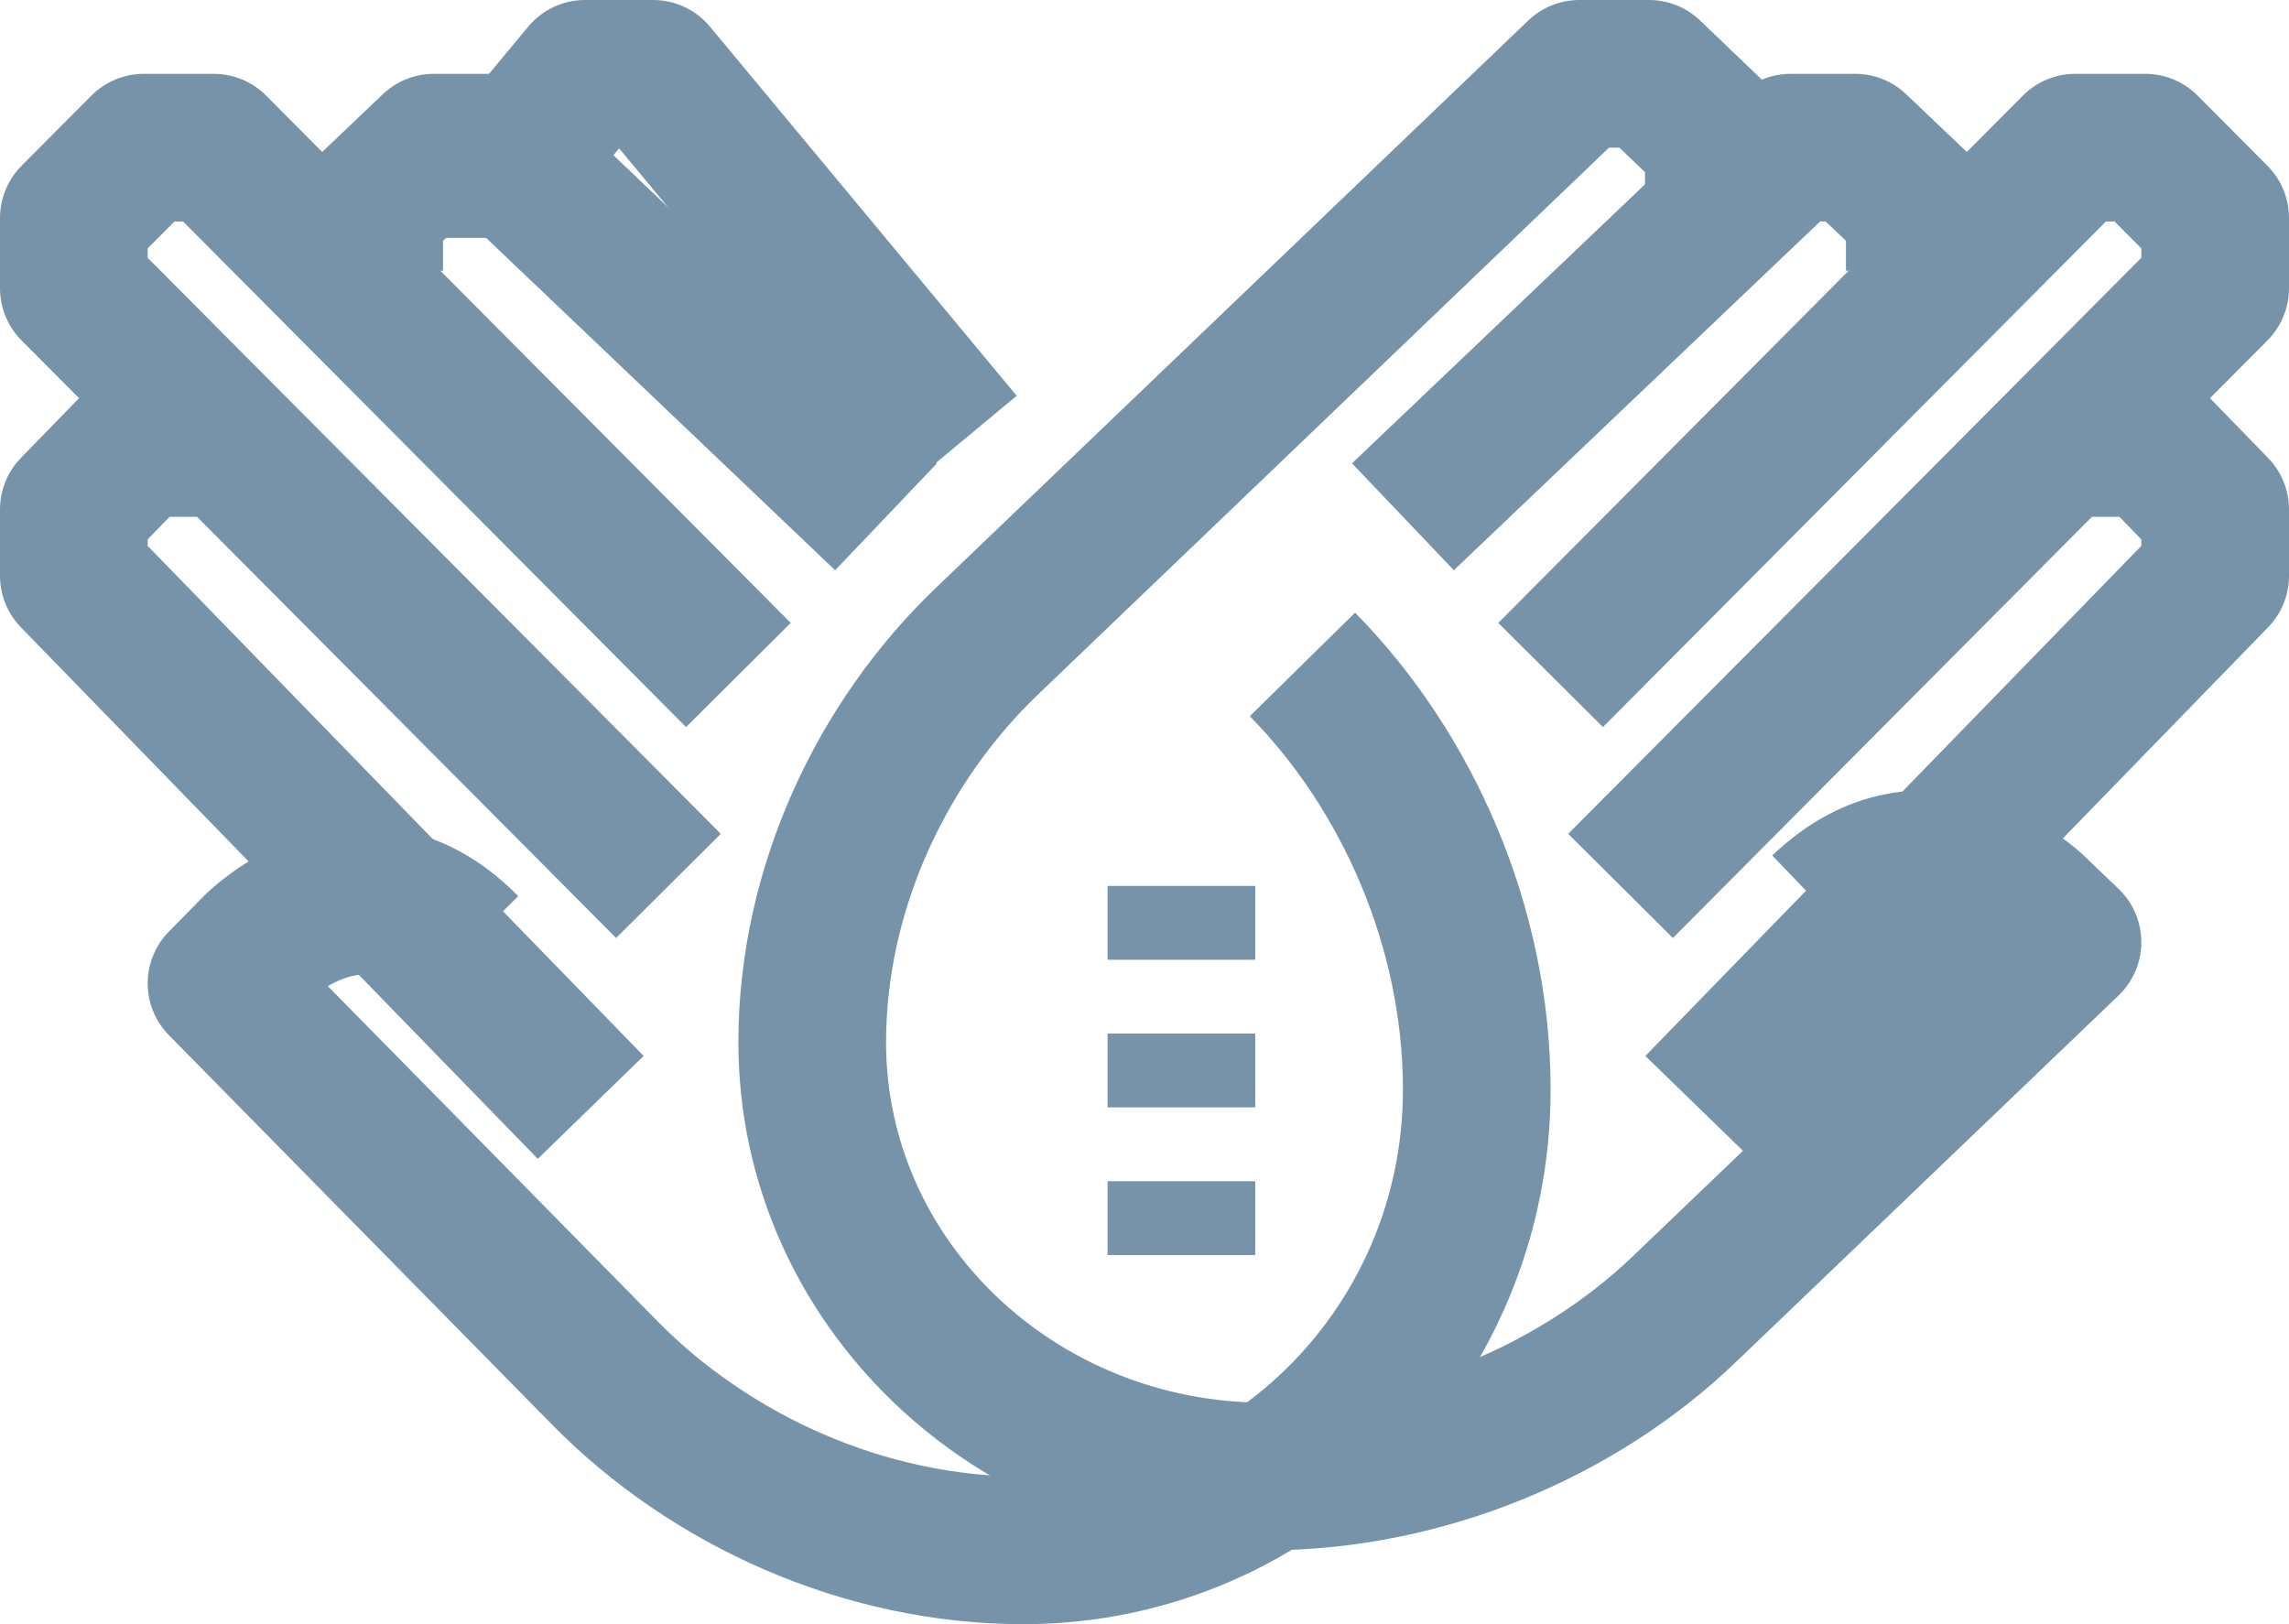 <?xml version="1.0" encoding="UTF-8"?>
<svg width="31px" height="22px" viewBox="0 0 31 22" version="1.1" xmlns="http://www.w3.org/2000/svg" xmlns:xlink="http://www.w3.org/1999/xlink">
    <!-- Generator: Sketch 49.1 (51147) - http://www.bohemiancoding.com/sketch -->
    <title>Page 1</title>
    <desc>Created with Sketch.</desc>
    <defs></defs>
    <g id="Welcome" stroke="none" stroke-width="1" fill="none" fill-rule="evenodd" stroke-linejoin="round">
        <g id="Desktop" transform="translate(-211, -708)" stroke="#7793A9" stroke-width="2">
            <g id="Group-2" transform="translate(0, 70)">
                <g id="Group-3" transform="translate(190, 216)">
                    <g id="Page-1" transform="translate(22, 423)">
                        <polyline id="Stroke-1" points="1.75 5 0.875 5 0 5.9 0 6.35 0 6.8 7 14"></polyline>
                        <polyline id="Stroke-3" points="9 8.143 1.895 1 0.947 1 0 1.952 0 2.905 8.053 11"></polyline>
                        <polyline id="Stroke-5" points="11 6 5.75 1 4.875 1 4 1.833 4 2.667"></polyline>
                        <path d="M16.639,8 C18.056,9.44 19,11.551 19,13.76 C19,17.206 16.252,20 12.861,20 C10.687,20 8.611,19.04 7.194,17.6 L2,12.32 L2.472,11.84 C2.472,11.84 3.889,10.4 5.306,11.84" id="Stroke-7"></path>
                        <polyline id="Stroke-9" points="6 2.222 6 1.111 6.923 0 7.846 0 12 5"></polyline>
                        <polyline id="Stroke-11" points="27.25 5 28.125 5 29 5.9 29 6.35 29 6.8 22 14"></polyline>
                        <polyline id="Stroke-13" points="20 8.143 27.105 1 28.053 1 29 1.952 29 2.905 20.947 11"></polyline>
                        <polyline id="Stroke-15" points="18 6 23.25 1 24.125 1 25 1.833 25 2.667"></polyline>
                        <path d="M22.278,1.81 L22.278,0.905 L21.333,0 L20.389,0 L12.361,7.69 C10.944,9.048 10,11.037 10,13.119 C10,16.367 12.748,19 16.139,19 C18.313,19 20.389,18.095 21.806,16.738 L27,11.762 L26.528,11.31 C26.528,11.31 25.111,9.952 23.694,11.31" id="Stroke-17"></path>
                        <path d="M15,13 L15,14" id="Stroke-19"></path>
                        <path d="M15,11 L15,12" id="Stroke-21"></path>
                        <path d="M15,15 L15,16" id="Stroke-23"></path>
                    </g>
                </g>
            </g>
        </g>
    </g>
</svg>